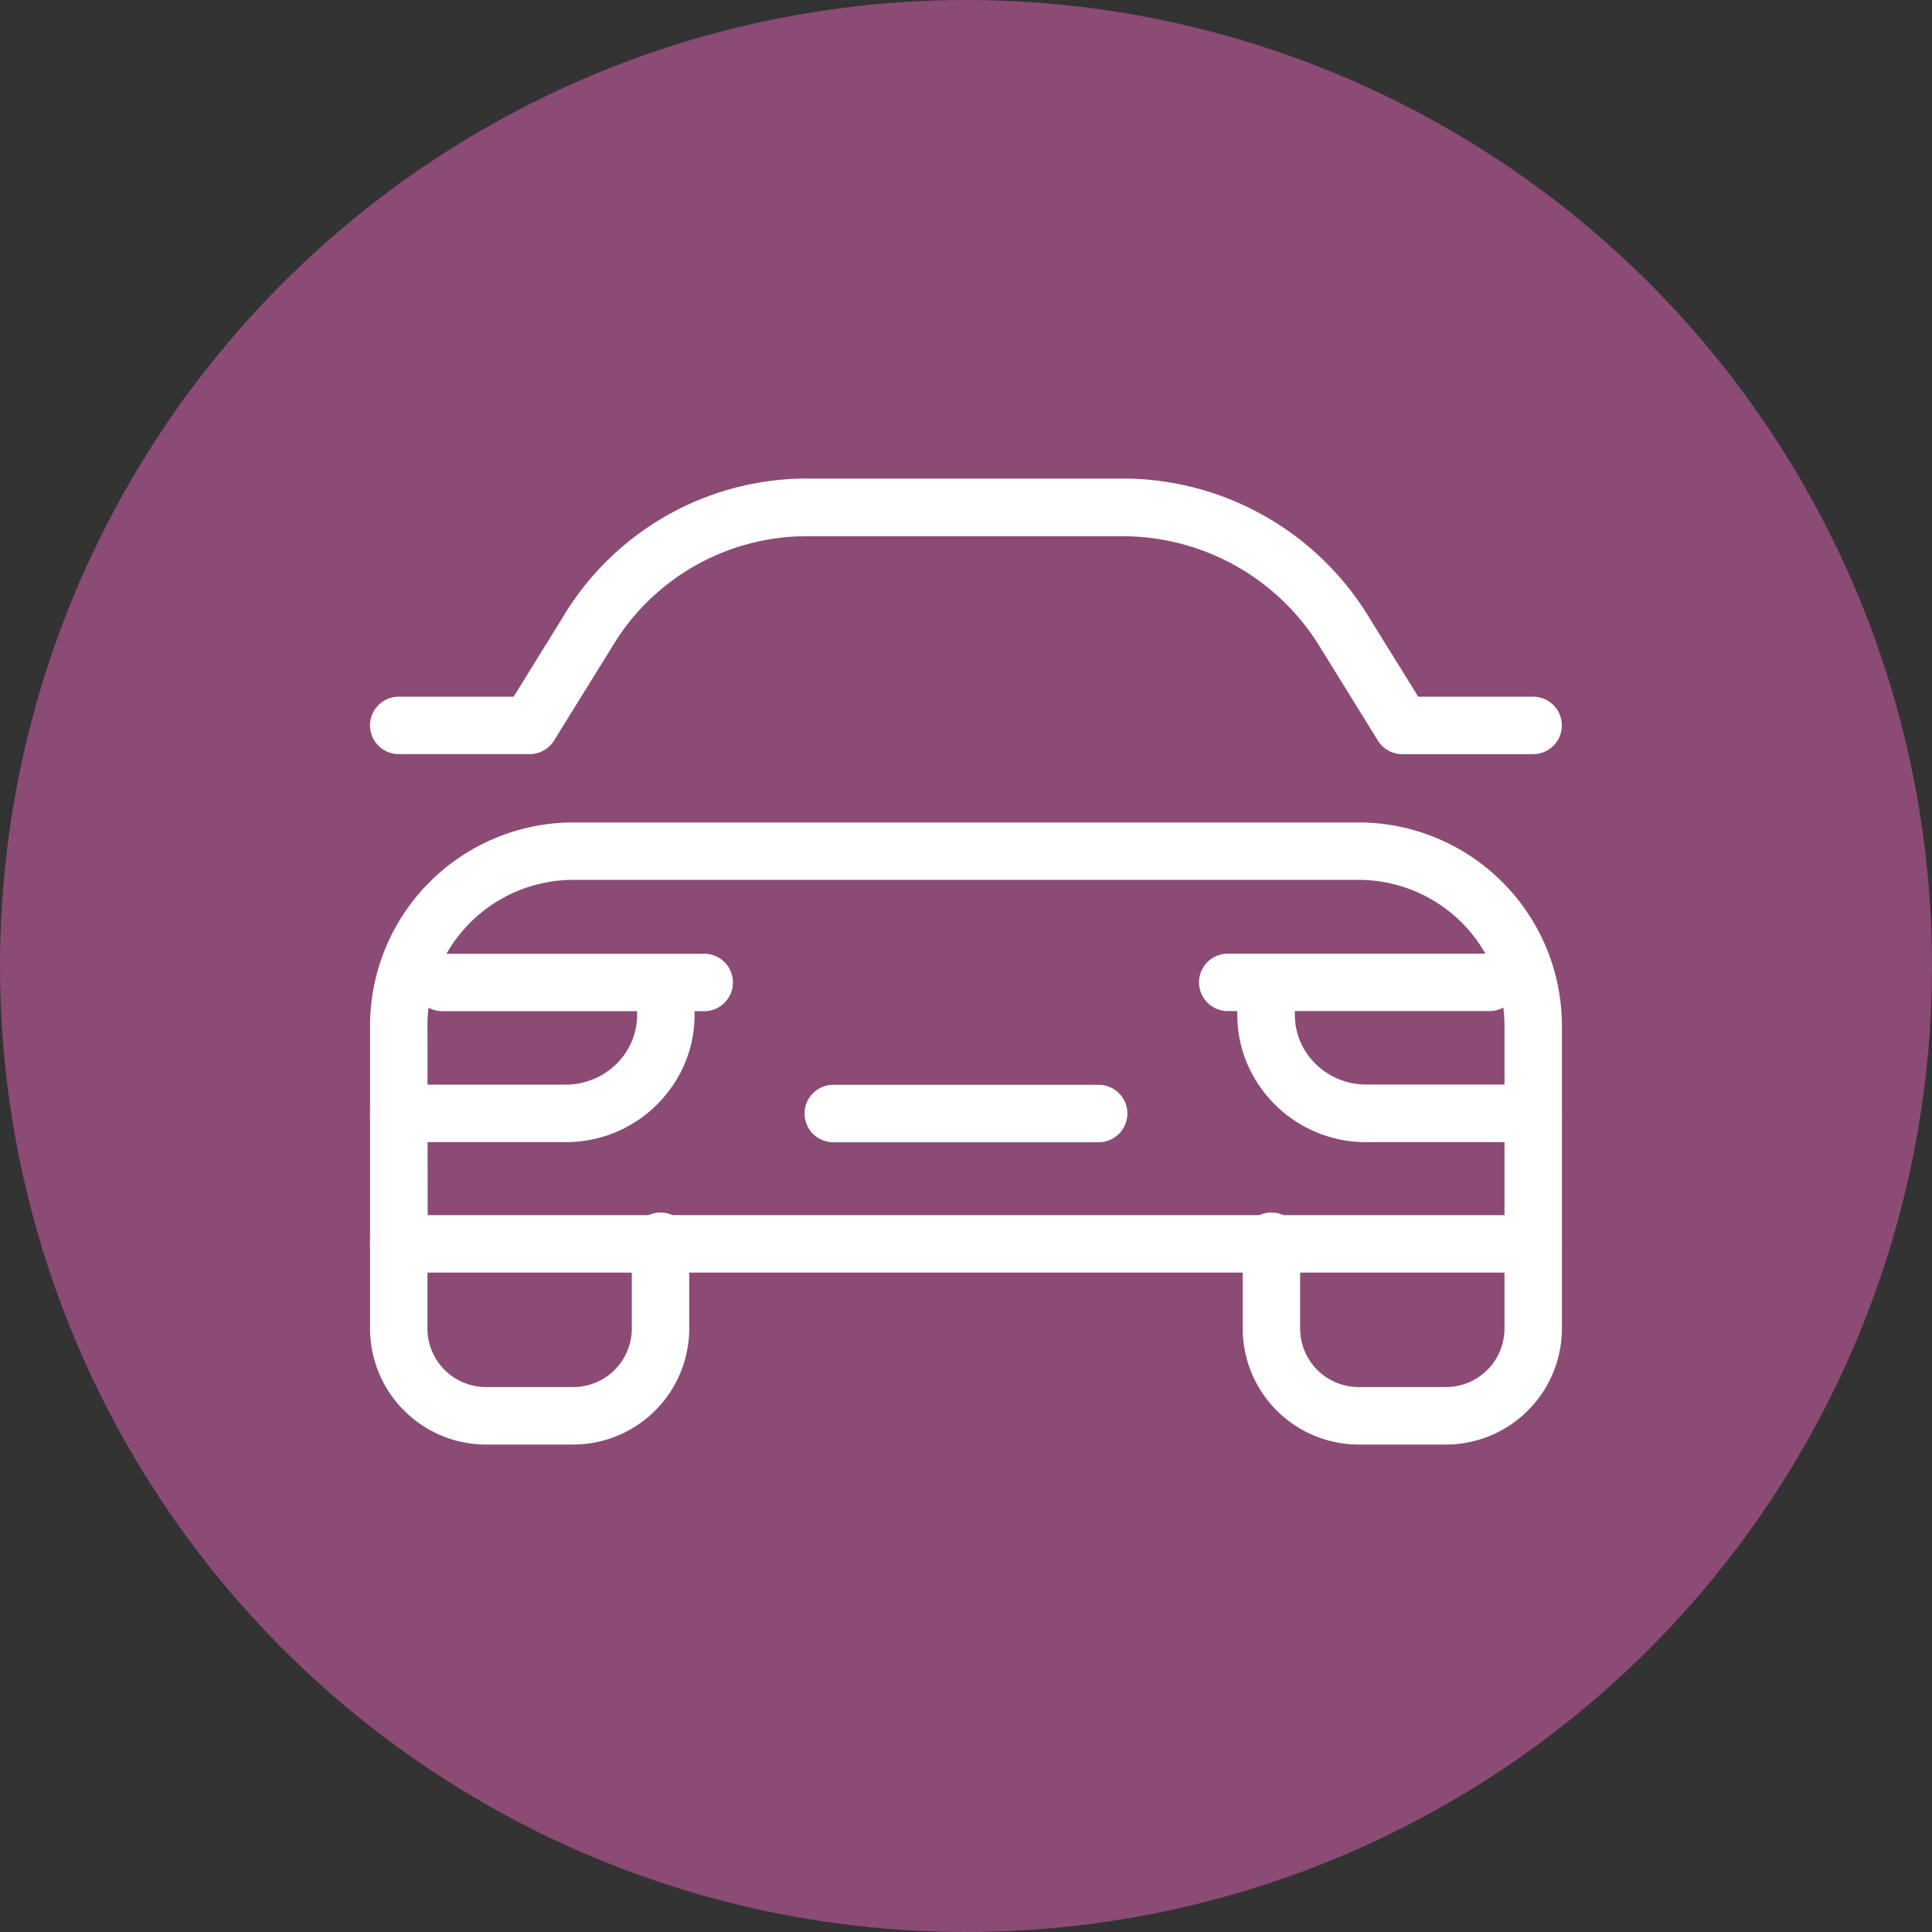 <svg xmlns="http://www.w3.org/2000/svg" width="36" height="36" viewBox="0 0 36 36">
  <rect x="0" y="0" width="36" height="36" fill="#333333" stroke="none"/>
  <g id="Group_31589" data-name="Group 31589" transform="translate(-592 -9581)">
    <circle id="Ellipse_19" data-name="Ellipse 19" cx="18" cy="18" r="18" transform="translate(592 9581)" fill="#8b4b74"/>
    <g id="car" transform="translate(598.895 9589.917)">
      <path id="Path_52161" data-name="Path 52161" d="M18.674,16.388H-2.465A.535.535,0,0,1-3,15.853V11.787A3.792,3.792,0,0,1,.787,8H15.422a3.792,3.792,0,0,1,3.787,3.787v4.065A.535.535,0,0,1,18.674,16.388Zm-20.6-1.07H18.139v-3.53A2.72,2.72,0,0,0,15.422,9.07H.787A2.72,2.72,0,0,0-1.93,11.787Z" transform="translate(3 -1.592)" fill="#fff"/>
      <path id="Path_52162" data-name="Path 52162" d="M18.674,5.136H16.235a.535.535,0,0,1-.455-.253L14.723,3.175a4.312,4.312,0,0,0-3.692-2.1H5.178A4.228,4.228,0,0,0,1.5,3.153L.429,4.882a.535.535,0,0,1-.455.253H-2.465A.535.535,0,0,1-3,4.6a.535.535,0,0,1,.535-.535H-.324l.9-1.454A5.3,5.3,0,0,1,5.178,0h5.854a5.374,5.374,0,0,1,4.6,2.614l.9,1.451h2.141a.535.535,0,0,1,0,1.07Z" transform="translate(3 0)" fill="#fff"/>
      <path id="Path_52163" data-name="Path 52163" d="M.625,14.51h-3.09A.535.535,0,0,1-3,13.974a.535.535,0,0,1,.535-.535H.625a1.346,1.346,0,0,0,1.109-.552,1.279,1.279,0,0,0,.241-.817H-1.652a.535.535,0,0,1-.535-.535A.535.535,0,0,1-1.652,11H3.227a.535.535,0,0,1,0,1.07H3.047A2.338,2.338,0,0,1,2.6,13.513,2.4,2.4,0,0,1,.625,14.51Z" transform="translate(3 -2.145)" fill="#fff"/>
      <path id="Path_52164" data-name="Path 52164" d="M22.226,14.51h-3.09a2.4,2.4,0,0,1-1.978-1,2.338,2.338,0,0,1-.445-1.442h-.179a.535.535,0,0,1,0-1.07h4.878a.535.535,0,0,1,0,1.07H17.786a1.279,1.279,0,0,0,.241.817,1.346,1.346,0,0,0,1.109.552h3.09a.535.535,0,0,1,0,1.07Z" transform="translate(-0.552 -2.145)" fill="#fff"/>
      <path id="Line_80" data-name="Line 80" d="M-.52-4.93H-5.465A.535.535,0,0,1-6-5.465.535.535,0,0,1-5.465-6H-.52a.535.535,0,0,1,.535.535A.535.535,0,0,1-.52-4.93Z" transform="translate(14.097 17.297)" fill="#fff"/>
      <path id="Path_52165" data-name="Path 52165" d="M.787,21.323H-.839A2.164,2.164,0,0,1-3,19.161V17.535A.535.535,0,0,1-2.465,17a.535.535,0,0,1,.535.535v1.626A1.092,1.092,0,0,0-.839,20.252H.787a1.092,1.092,0,0,0,1.091-1.091V17.535a.535.535,0,1,1,1.07,0v1.626A2.164,2.164,0,0,1,.787,21.323Z" transform="translate(3 -3.323)" fill="#fff"/>
      <path id="Path_52166" data-name="Path 52166" d="M20.787,21.323H19.161A2.164,2.164,0,0,1,17,19.161V17.535a.535.535,0,1,1,1.07,0v1.626a1.092,1.092,0,0,0,1.091,1.091h1.626a1.092,1.092,0,0,0,1.091-1.091V17.535a.535.535,0,1,1,1.07,0v1.626A2.164,2.164,0,0,1,20.787,21.323Z" transform="translate(-0.739 -3.323)" fill="#fff"/>
    </g>
  </g>
</svg>
